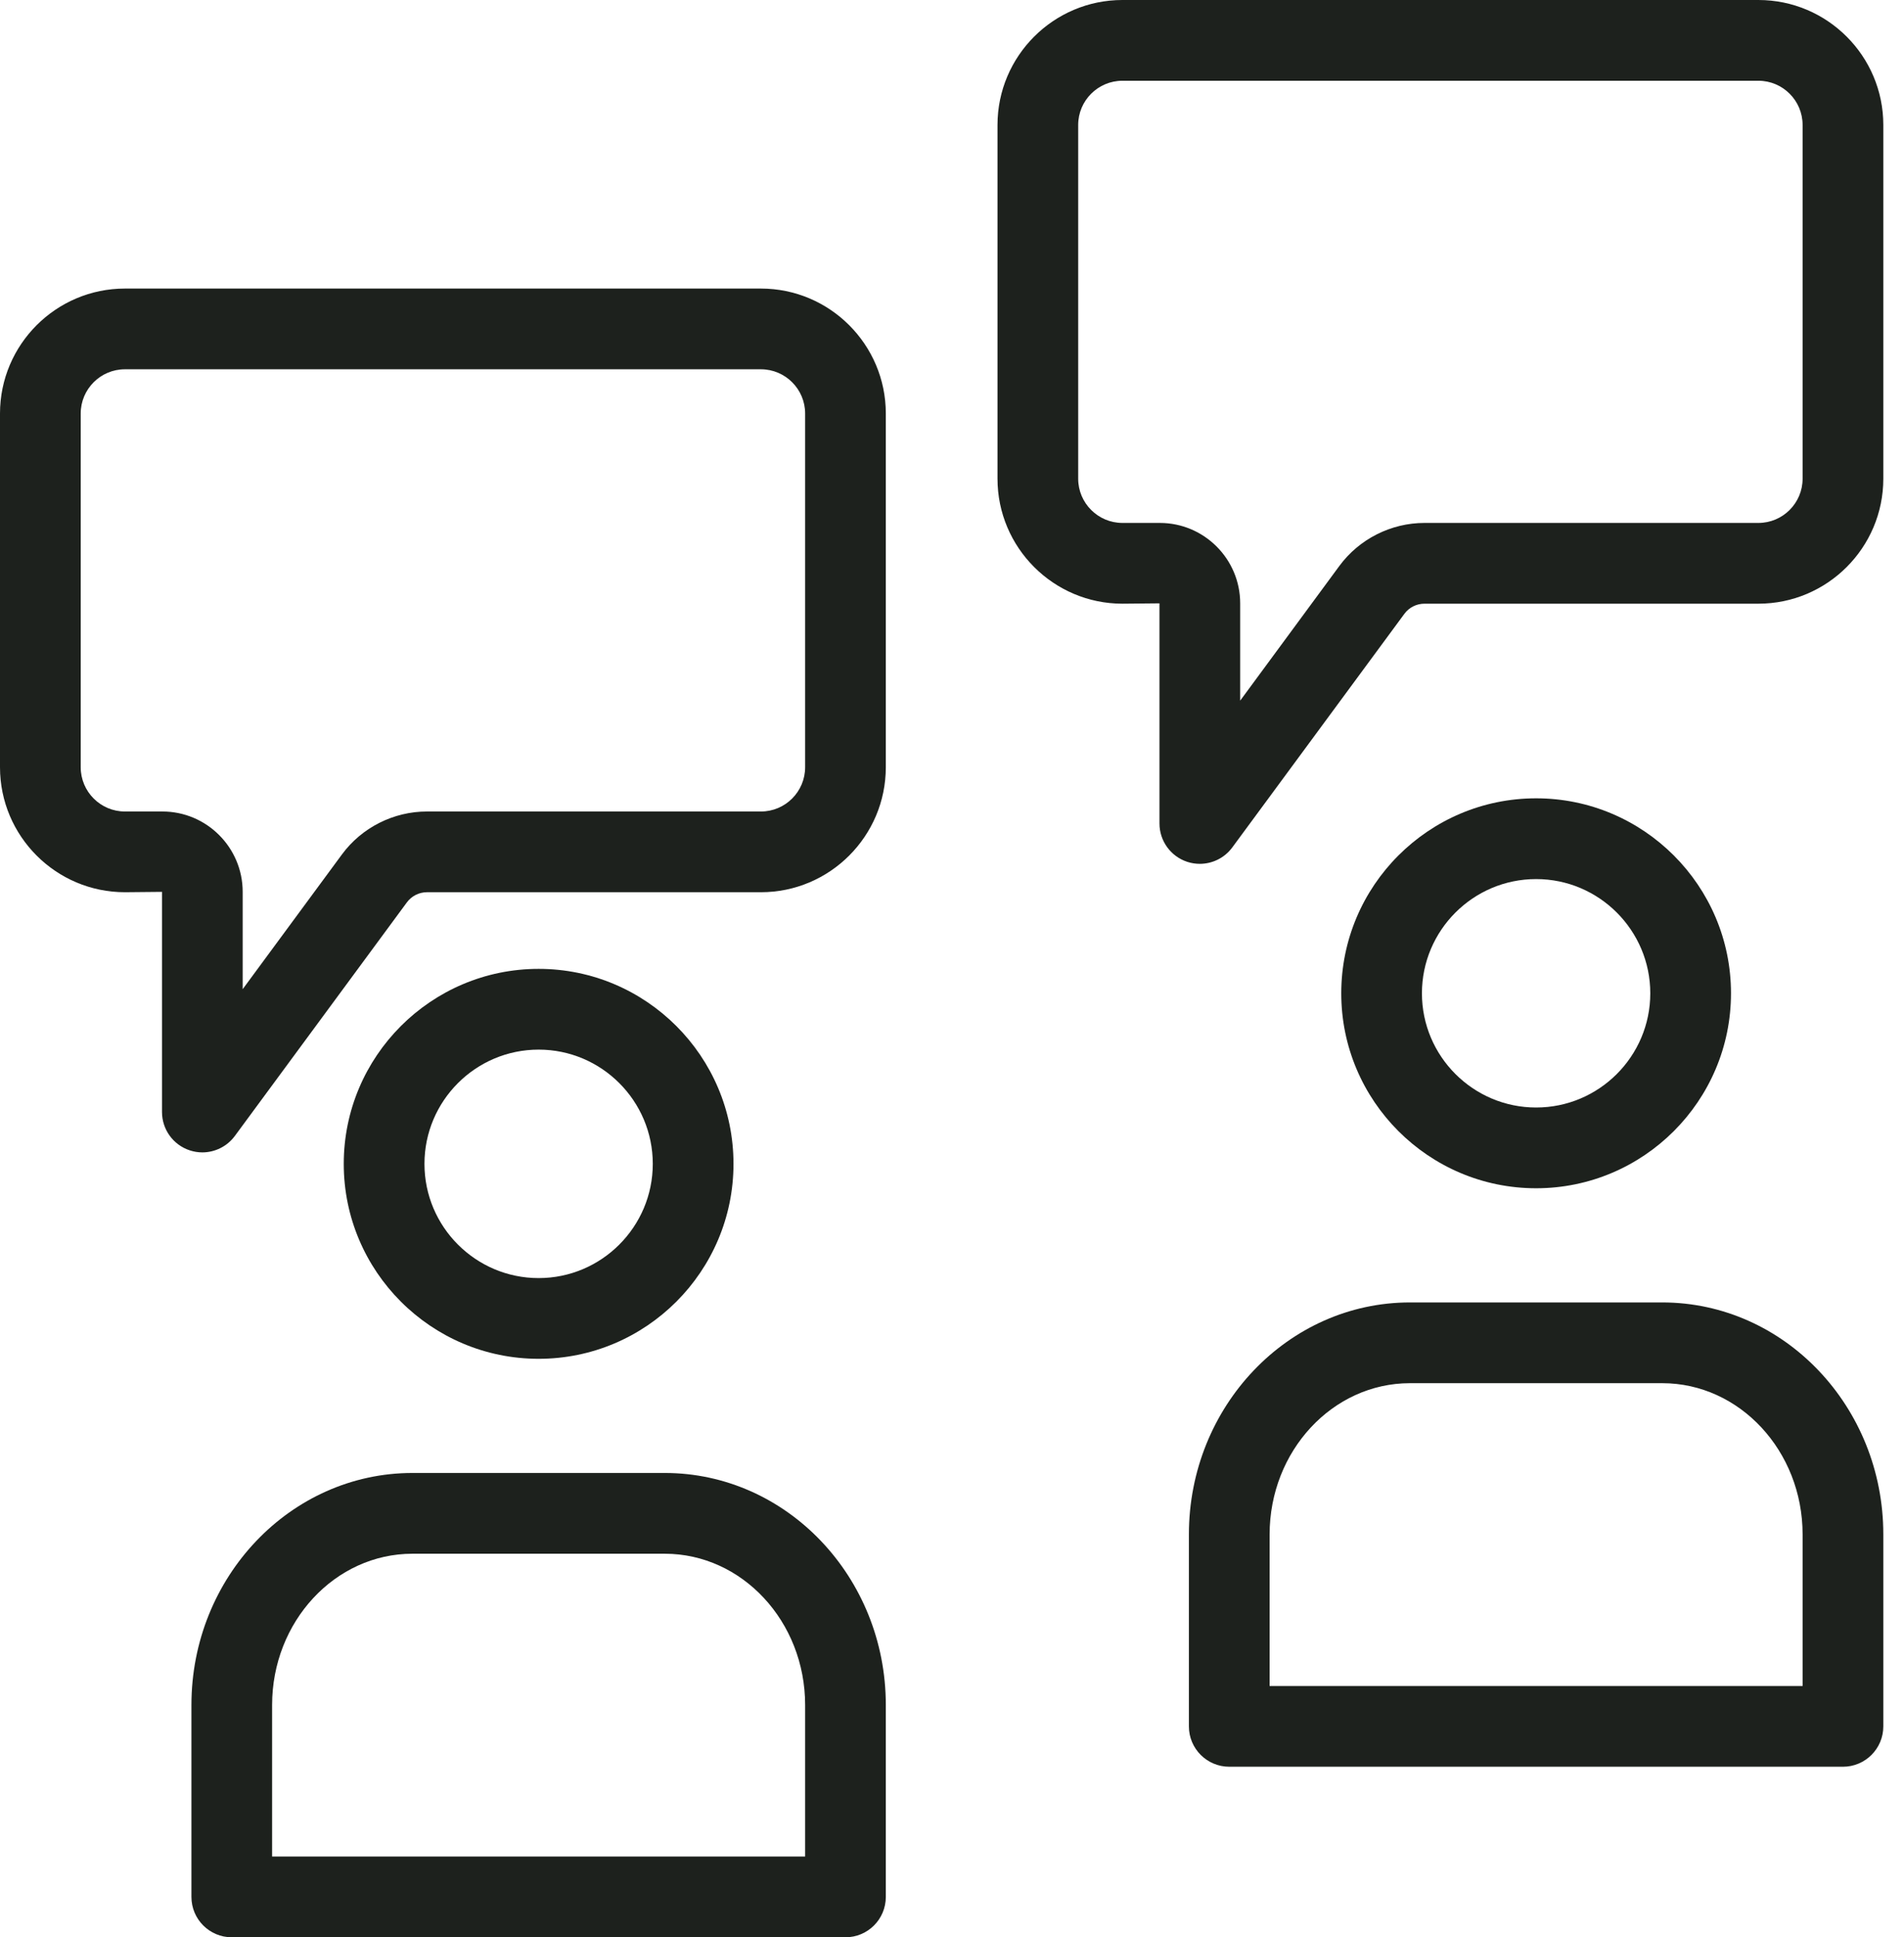 <?xml version="1.0" encoding="UTF-8"?> <svg xmlns="http://www.w3.org/2000/svg" width="59" height="60" viewBox="0 0 59 60" fill="none"> <path d="M6.27 35.691C6.14 35.691 6.008 35.67 5.88 35.628C5.366 35.459 5.02 34.98 5.02 34.44V27.622L3.871 27.633C1.737 27.633 0 25.897 0 23.762V12.807C0 10.673 1.737 8.937 3.871 8.937H23.579C25.713 8.937 27.449 10.673 27.449 12.807V23.762C27.449 25.897 25.713 27.633 23.579 27.633H13.23C12.985 27.633 12.753 27.751 12.608 27.948L7.277 35.182C7.036 35.508 6.659 35.691 6.27 35.691ZM3.871 11.437C3.115 11.437 2.501 12.052 2.501 12.807V23.762C2.501 24.518 3.115 25.133 3.871 25.133H5.031C6.404 25.133 7.52 26.249 7.52 27.622V30.636L10.595 26.464C11.209 25.63 12.195 25.133 13.23 25.133H23.579C24.334 25.133 24.949 24.518 24.949 23.762V12.807C24.949 12.052 24.334 11.437 23.579 11.437H3.871Z" fill="#1D211D"></path> <path d="M57.109 54.718H38.092C37.401 54.718 36.841 54.158 36.841 53.468V47.523C36.841 43.561 39.913 40.338 43.69 40.338H51.51C55.286 40.338 58.359 43.561 58.359 47.523V53.468C58.359 54.158 57.799 54.718 57.109 54.718ZM39.342 52.217H55.858V47.523C55.858 44.94 53.908 42.839 51.51 42.839H43.69C41.292 42.839 39.342 44.94 39.342 47.523V52.217Z" fill="#1D211D"></path> <path d="M47.6 36.802C44.27 36.802 41.562 34.093 41.562 30.764C41.562 27.434 44.27 24.725 47.6 24.725C50.93 24.725 53.639 27.434 53.639 30.764C53.639 34.093 50.93 36.802 47.6 36.802ZM47.6 27.226C45.65 27.226 44.062 28.813 44.062 30.764C44.062 32.714 45.65 34.301 47.6 34.301C49.551 34.301 51.138 32.714 51.138 30.764C51.138 28.813 49.551 27.226 47.6 27.226Z" fill="#1D211D"></path> <path d="M26.199 60H7.182C6.491 60 5.932 59.44 5.932 58.75V52.805C5.932 48.844 9.004 45.62 12.78 45.62H20.6C24.377 45.62 27.449 48.844 27.449 52.805V58.75C27.449 59.44 26.89 60 26.199 60ZM8.432 57.499H24.949V52.805C24.949 50.222 22.998 48.121 20.6 48.121H12.78C10.383 48.121 8.432 50.222 8.432 52.805V57.499Z" fill="#1D211D"></path> <path d="M16.691 42.084C13.361 42.084 10.652 39.376 10.652 36.046C10.652 32.716 13.361 30.007 16.691 30.007C20.02 30.007 22.729 32.716 22.729 36.046C22.729 39.376 20.02 42.084 16.691 42.084ZM16.691 32.508C14.74 32.508 13.153 34.095 13.153 36.046C13.153 37.996 14.74 39.584 16.691 39.584C18.641 39.584 20.228 37.996 20.228 36.046C20.228 34.095 18.641 32.508 16.691 32.508Z" fill="#1D211D"></path> <path d="M37.179 26.754C37.049 26.754 36.918 26.734 36.789 26.692C36.276 26.523 35.929 26.044 35.929 25.504V18.686L34.781 18.697C32.647 18.697 30.91 16.96 30.91 14.826V3.871C30.91 1.736 32.647 0 34.781 0H54.488C56.623 0 58.359 1.736 58.359 3.871V14.826C58.359 16.96 56.623 18.697 54.488 18.697H44.14C43.895 18.697 43.662 18.814 43.518 19.011L38.186 26.245C37.946 26.571 37.569 26.754 37.179 26.754ZM34.781 2.501C34.025 2.501 33.41 3.115 33.41 3.871V14.826C33.41 15.581 34.025 16.196 34.781 16.196H35.94C37.313 16.196 38.43 17.313 38.43 18.686V21.7L41.504 17.527C42.119 16.694 43.104 16.196 44.14 16.196H54.488C55.244 16.196 55.858 15.581 55.858 14.826V3.871C55.858 3.115 55.244 2.501 54.488 2.501H34.781Z" fill="#1D211D"></path> </svg> 